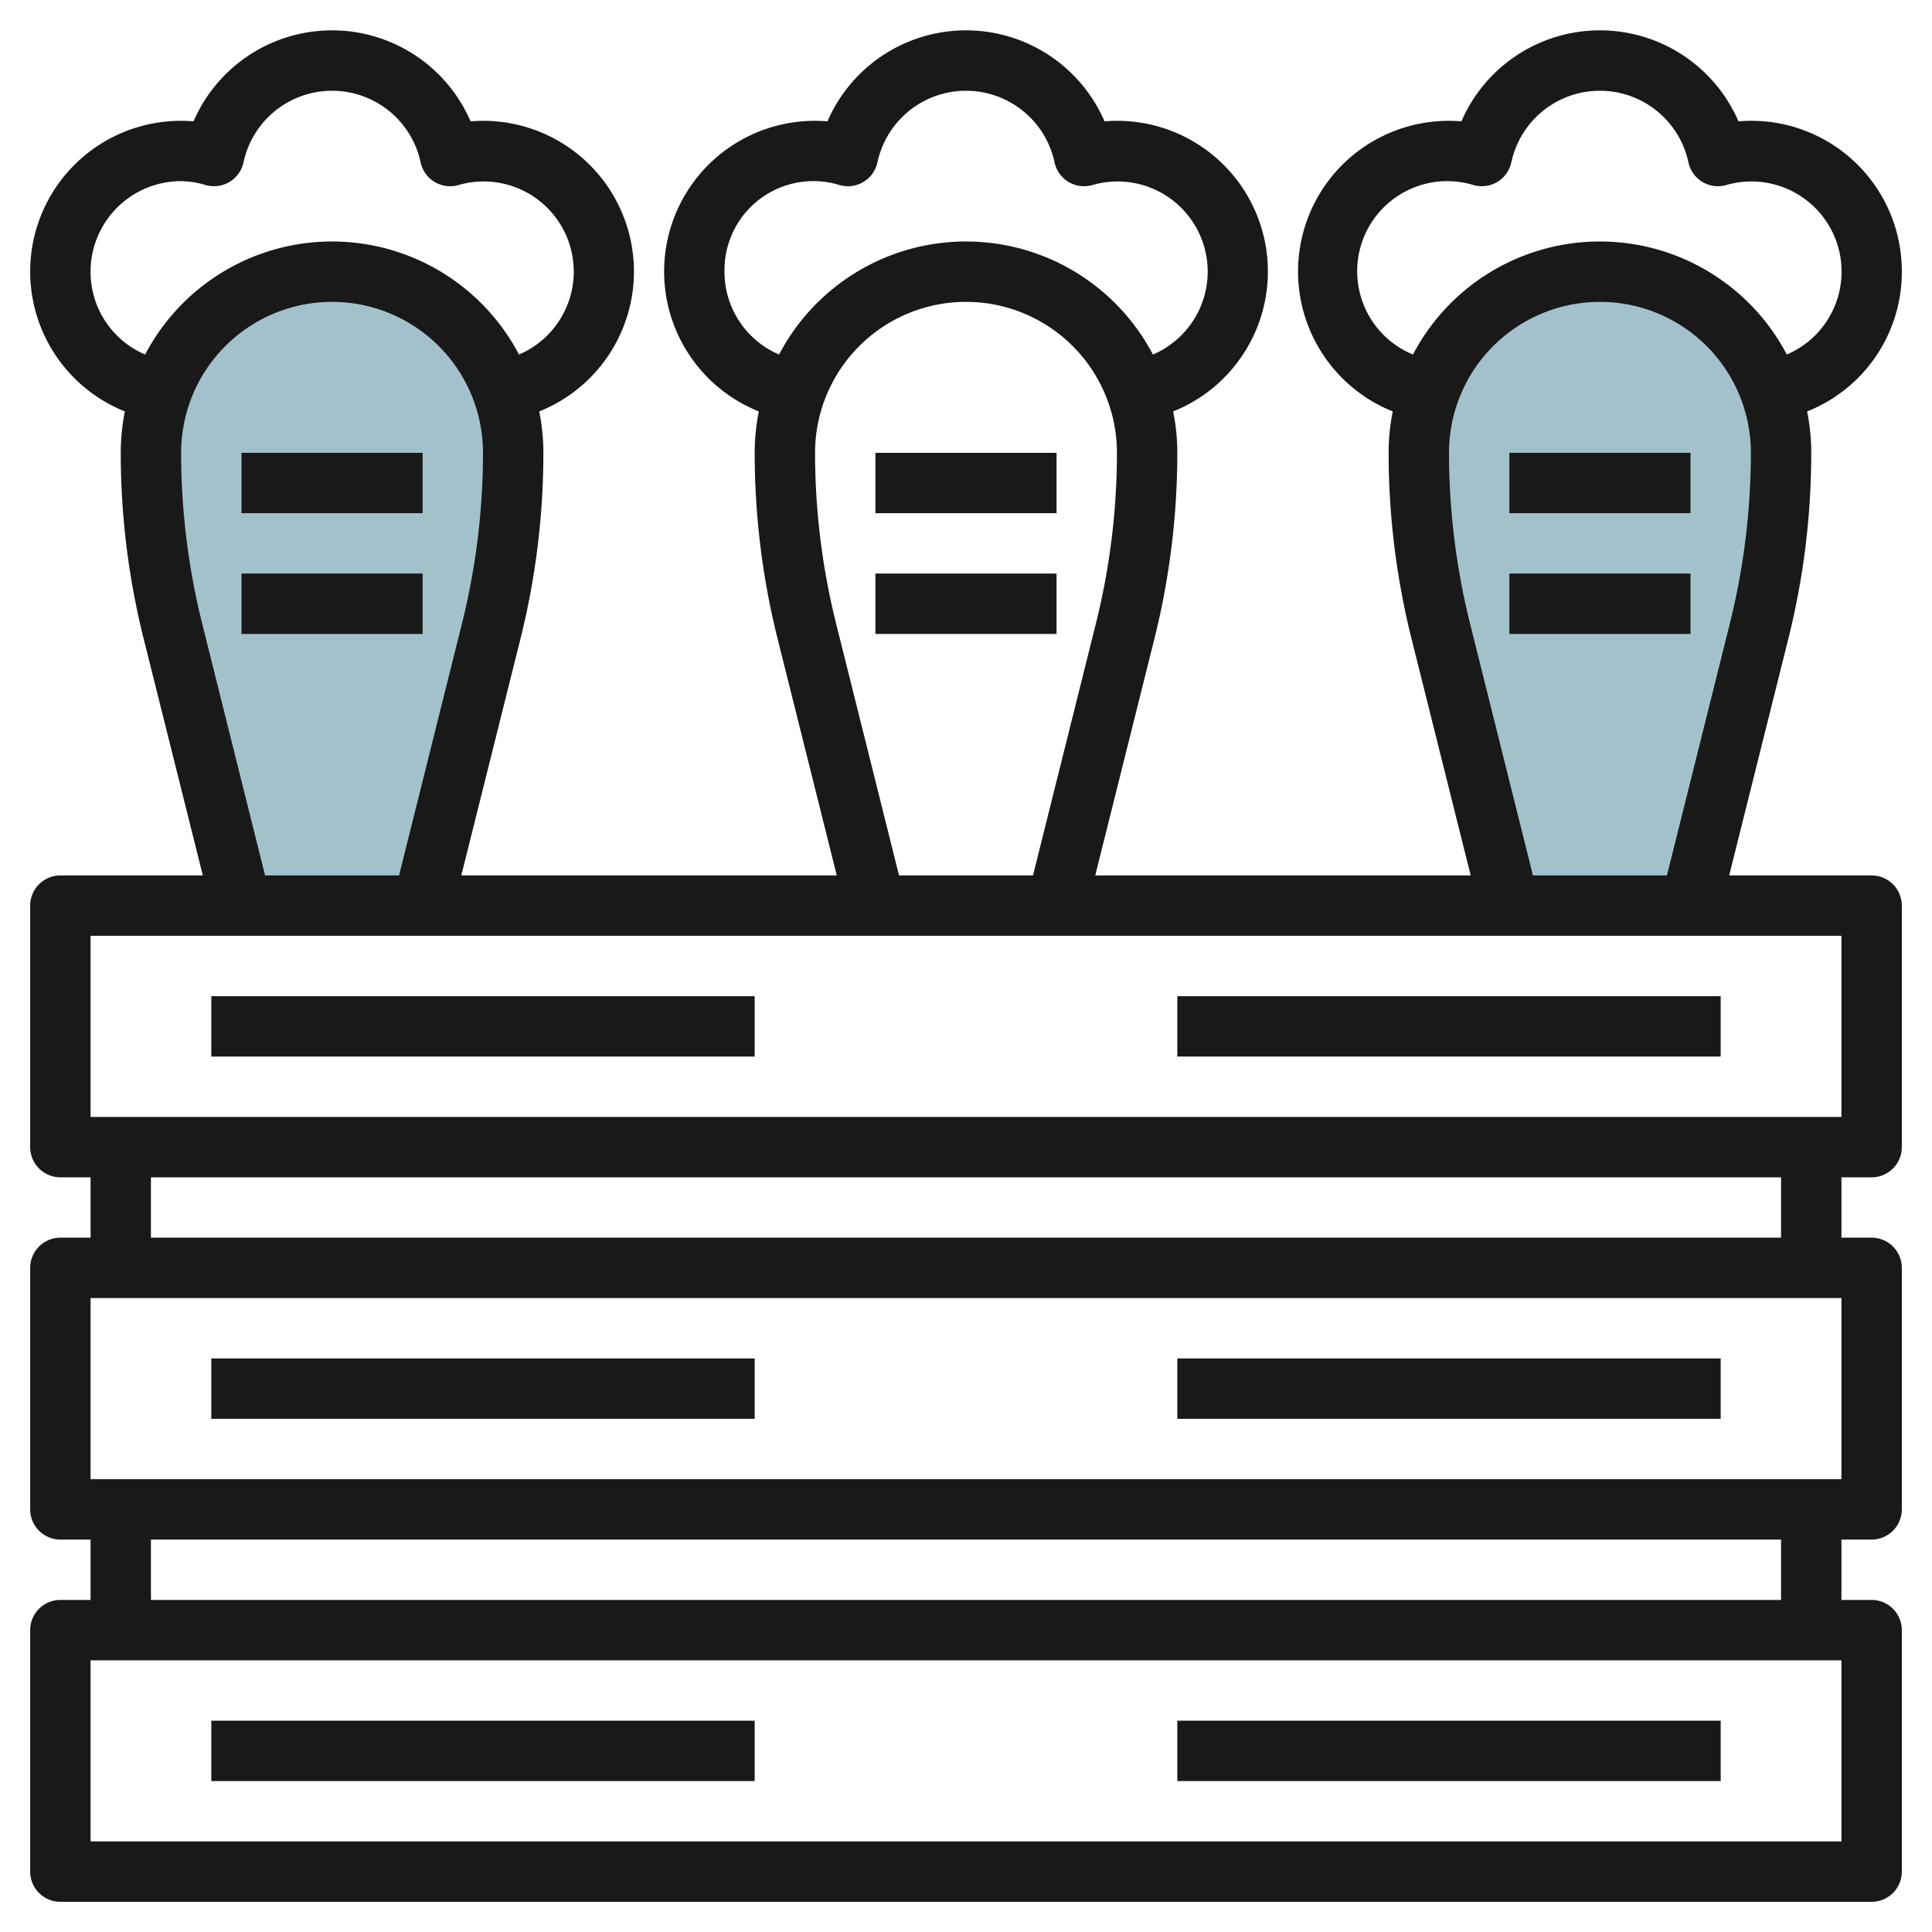 <svg height="512" viewBox="0 0 64 64" width="512" xmlns="http://www.w3.org/2000/svg"><g id="Layer_23" data-name="Layer 23"><path d="m14 30 2.272-9.09a24.332 24.332 0 0 0 .728-5.91 6 6 0 0 0 -6-6 6 6 0 0 0 -6 6 24.332 24.332 0 0 0 .728 5.91l2.272 9.09" fill="#a3c1ca"/><path d="m56 30 2.272-9.09a24.332 24.332 0 0 0 .728-5.91 6 6 0 0 0 -6-6 6 6 0 0 0 -6 6 24.332 24.332 0 0 0 .728 5.91l2.272 9.09" fill="#a3c1ca"/><g fill="#191919"><path d="m7 33h18v2h-18z"/><path d="m39 33h18v2h-18z"/><path d="m7 45h18v2h-18z"/><path d="m39 45h18v2h-18z"/><path d="m7 57h18v2h-18z"/><path d="m39 57h18v2h-18z"/><path d="m29 15h6v2h-6z"/><path d="m29 19h6v2h-6z"/><path d="m63 9a4.983 4.983 0 0 0 -5.411-4.98 5 5 0 0 0 -9.178 0 4.992 4.992 0 0 0 -2.274 9.609 6.967 6.967 0 0 0 -.137 1.371 25.4 25.4 0 0 0 .757 6.152l1.962 7.848h-12.438l1.962-7.848a25.4 25.4 0 0 0 .757-6.152 6.967 6.967 0 0 0 -.137-1.371 4.992 4.992 0 0 0 -2.274-9.609 5 5 0 0 0 -9.178 0 4.992 4.992 0 0 0 -2.274 9.609 6.967 6.967 0 0 0 -.137 1.371 25.4 25.4 0 0 0 .757 6.152l1.962 7.848h-12.438l1.962-7.848a25.4 25.4 0 0 0 .757-6.152 6.967 6.967 0 0 0 -.137-1.371 4.992 4.992 0 0 0 -2.274-9.609 5 5 0 0 0 -9.178 0 4.992 4.992 0 0 0 -2.274 9.609 6.967 6.967 0 0 0 -.137 1.371 25.4 25.4 0 0 0 .757 6.152l1.962 7.848h-4.719a1 1 0 0 0 -1 1v8a1 1 0 0 0 1 1h1v2h-1a1 1 0 0 0 -1 1v8a1 1 0 0 0 1 1h1v2h-1a1 1 0 0 0 -1 1v8a1 1 0 0 0 1 1h60a1 1 0 0 0 1-1v-8a1 1 0 0 0 -1-1h-1v-2h1a1 1 0 0 0 1-1v-8a1 1 0 0 0 -1-1h-1v-2h1a1 1 0 0 0 1-1v-8a1 1 0 0 0 -1-1h-4.719l1.962-7.848a25.4 25.4 0 0 0 .757-6.152 6.967 6.967 0 0 0 -.137-1.371 4.965 4.965 0 0 0 3.137-4.629zm-39 0a2.946 2.946 0 0 1 3.816-2.869 1 1 0 0 0 1.251-.755 3 3 0 0 1 5.866 0 1 1 0 0 0 1.251.755 2.986 2.986 0 0 1 2.008 5.613 6.992 6.992 0 0 0 -12.384 0 2.977 2.977 0 0 1 -1.808-2.744zm3.7 11.668a23.385 23.385 0 0 1 -.7-5.668 5 5 0 0 1 10 0 23.385 23.385 0 0 1 -.7 5.668l-2.081 8.332h-4.438zm-24.7-11.668a3 3 0 0 1 3-3 2.991 2.991 0 0 1 .816.131 1 1 0 0 0 1.251-.755 3 3 0 0 1 5.866 0 1 1 0 0 0 1.251.755 2.986 2.986 0 0 1 2.008 5.613 6.992 6.992 0 0 0 -12.384 0 2.977 2.977 0 0 1 -1.808-2.744zm3.7 11.668a23.385 23.385 0 0 1 -.7-5.668 5 5 0 0 1 10 0 23.385 23.385 0 0 1 -.7 5.668l-2.081 8.332h-4.438zm54.3 40.332h-58v-6h58zm-2-8h-54v-2h54zm2-4h-58v-6h58zm-2-8h-54v-2h54zm2-4h-58v-6h58zm-3.7-16.332-2.081 8.332h-4.438l-2.081-8.332a23.385 23.385 0 0 1 -.7-5.668 5 5 0 0 1 10 0 23.385 23.385 0 0 1 -.7 5.668zm1.89-8.924a6.992 6.992 0 0 0 -12.384 0 2.984 2.984 0 0 1 2.008-5.613 1 1 0 0 0 1.251-.755 3 3 0 0 1 5.866 0 1 1 0 0 0 1.251.755 2.986 2.986 0 0 1 2.008 5.613z"/><path d="m50 15h6v2h-6z"/><path d="m50 19h6v2h-6z"/><path d="m8 15h6v2h-6z"/><path d="m8 19h6v2h-6z"/></g></g></svg>